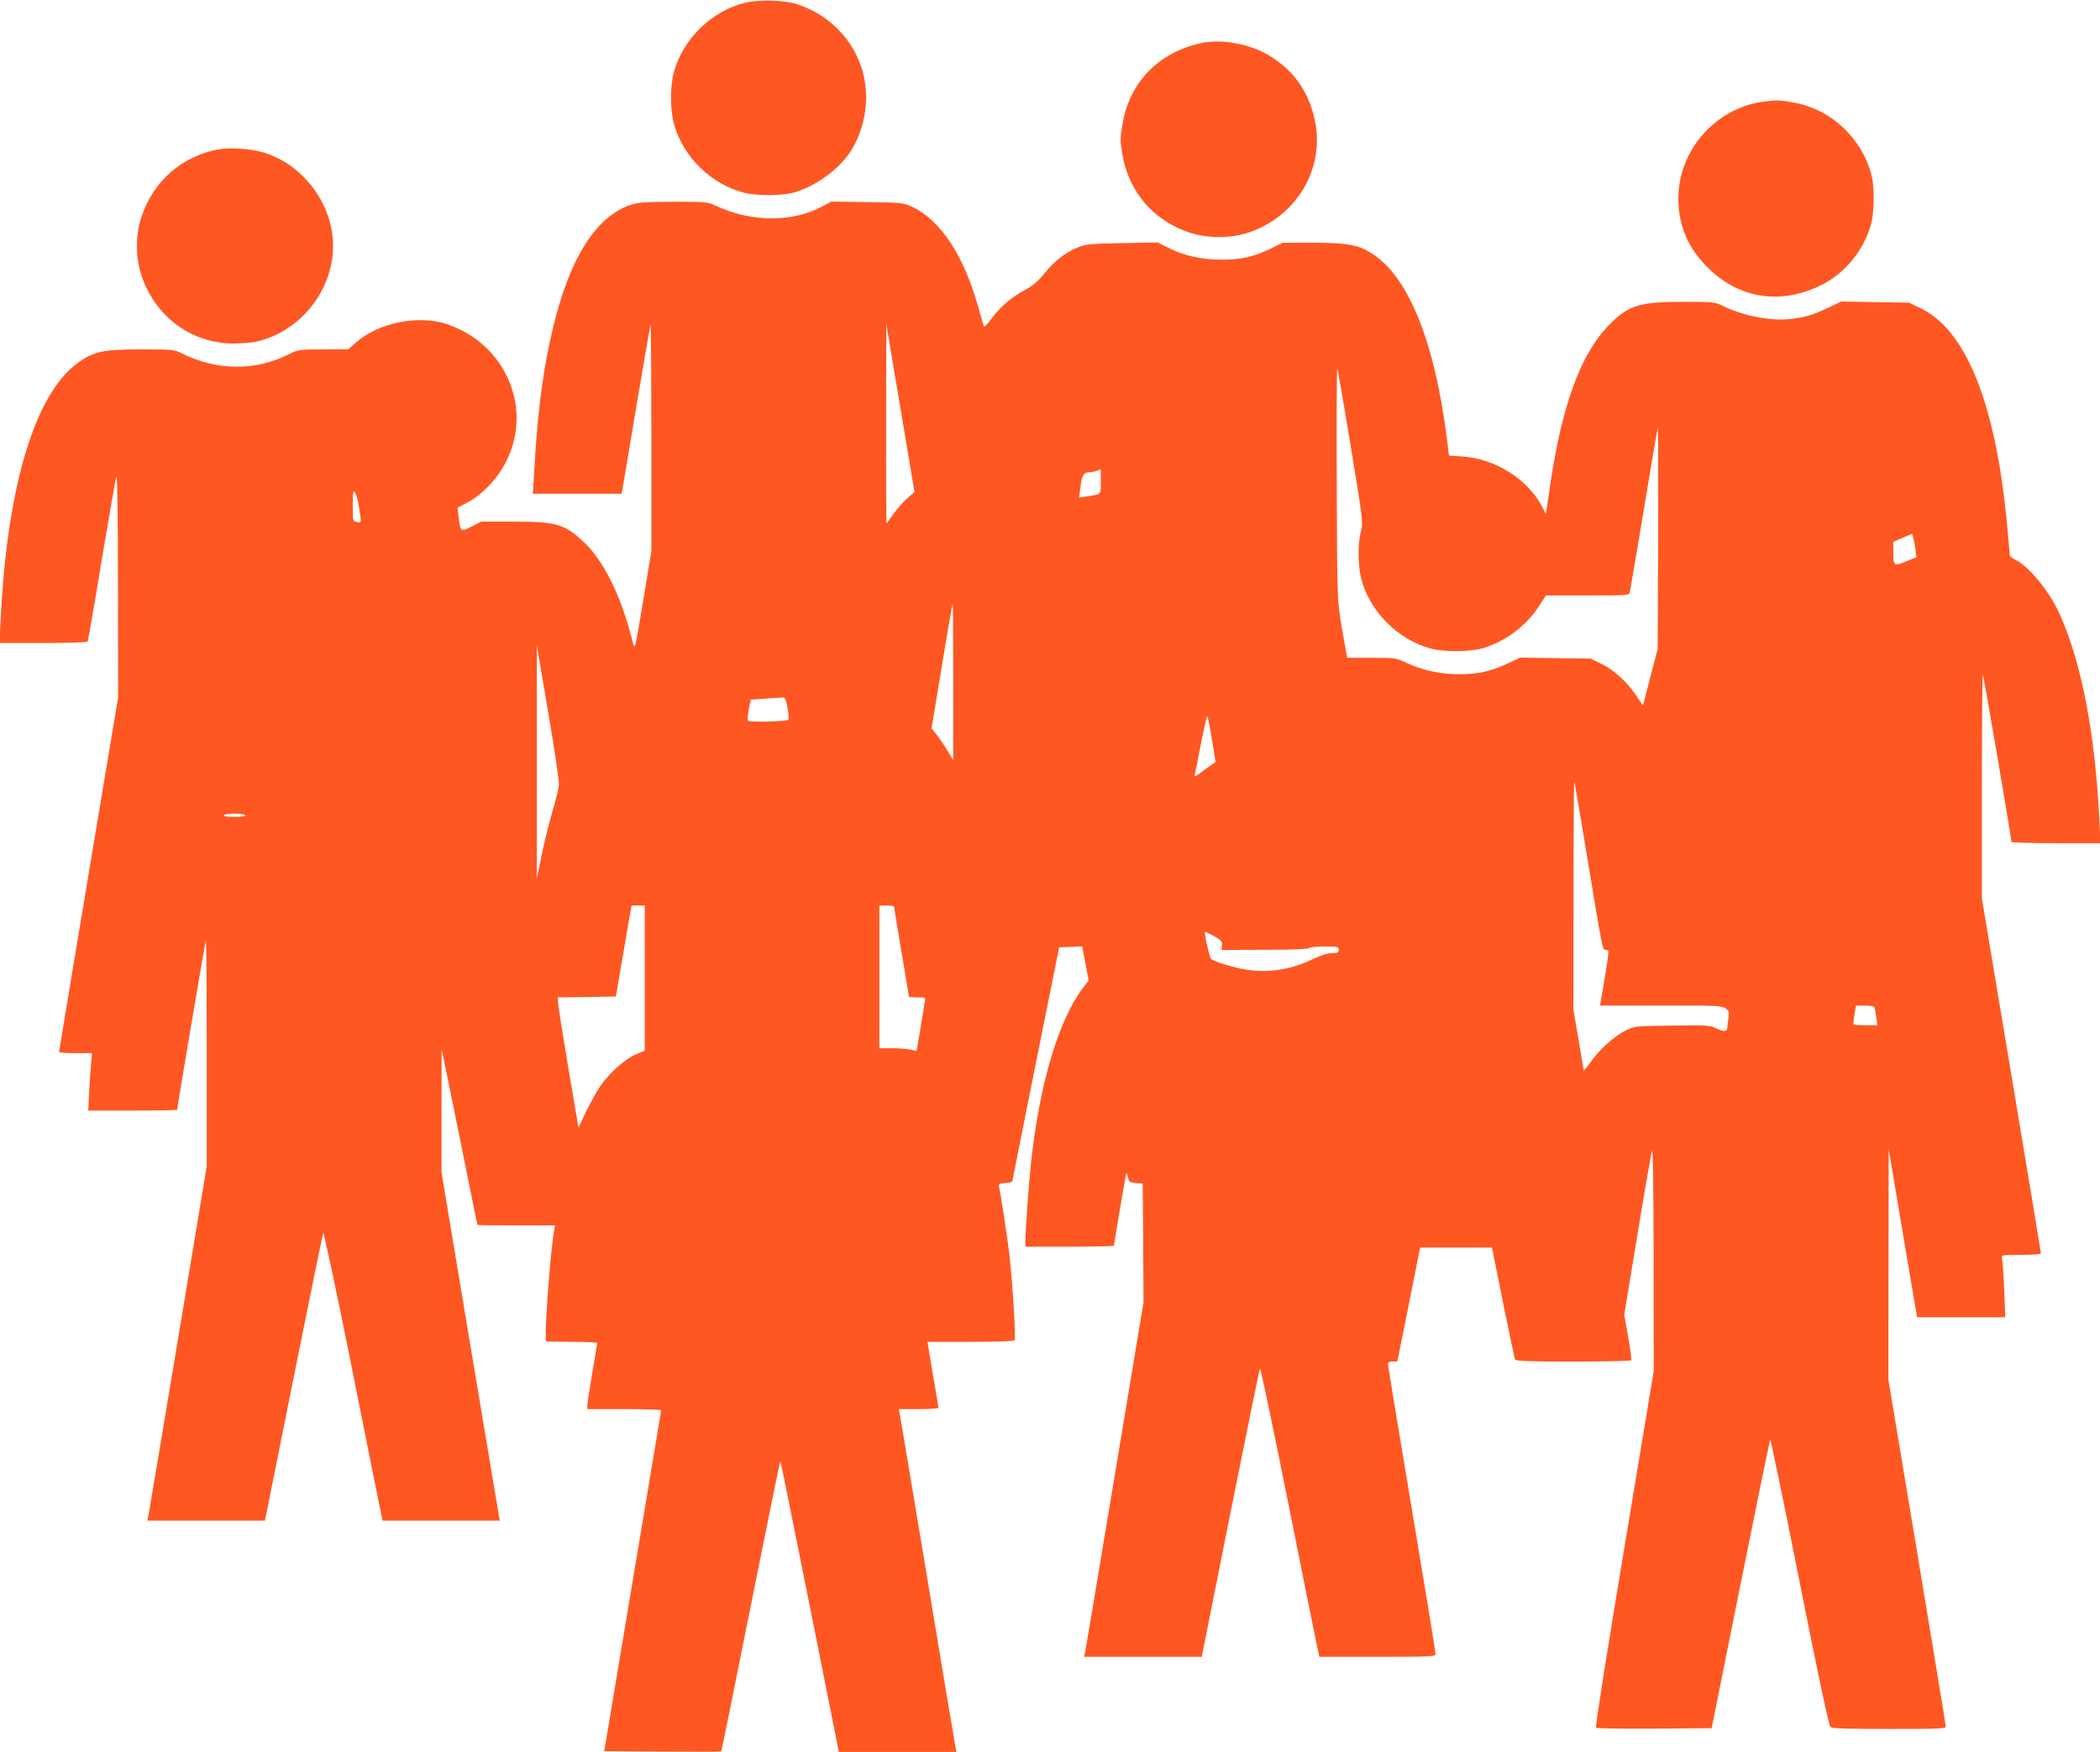 <?xml version="1.0" standalone="no"?>
<!DOCTYPE svg PUBLIC "-//W3C//DTD SVG 20010904//EN"
 "http://www.w3.org/TR/2001/REC-SVG-20010904/DTD/svg10.dtd">
<svg version="1.0" xmlns="http://www.w3.org/2000/svg"
 width="1280pt" height="1068pt" viewBox="0 0 1280 1068"
 preserveAspectRatio="xMidYMid meet">
<g transform="translate(0,1068) scale(0.1,-0.1)"
fill="#ff5722" stroke="none">
<path d="M4550 10665 c-209 -47 -390 -223 -444 -431 -23 -90 -21 -235 5 -320
59 -197 225 -357 424 -409 76 -19 224 -19 299 0 137 36 294 152 361 269 100
173 112 388 29 562 -72 152 -206 268 -371 320 -70 22 -225 27 -303 9z"/>
<path d="M7315 10416 c-257 -59 -431 -240 -473 -492 -15 -86 -15 -102 0 -188
38 -224 187 -399 403 -472 114 -39 256 -39 370 0 287 97 459 387 401 674 -36
180 -128 311 -281 404 -120 72 -294 103 -420 74z"/>
<path d="M10740 10059 c-288 -42 -510 -299 -510 -589 0 -164 58 -301 179 -421
190 -190 444 -229 690 -108 147 72 264 216 306 375 19 71 21 220 4 289 -56
229 -246 409 -476 450 -86 16 -112 16 -193 4z"/>
<path d="M1335 9770 c-224 -41 -397 -190 -471 -407 -39 -112 -39 -254 0 -368
85 -247 302 -407 556 -409 52 0 120 5 150 13 263 63 460 312 460 581 0 261
-189 508 -440 575 -72 19 -192 26 -255 15z"/>
<path d="M3843 9431 c-241 -83 -412 -395 -512 -936 -36 -195 -60 -412 -76
-707 l-7 -118 270 0 270 0 6 28 c3 15 42 245 86 512 45 266 83 486 85 489 3 2
5 -307 5 -688 l0 -692 -45 -272 c-58 -349 -54 -335 -72 -267 -68 269 -174 482
-294 595 -118 111 -167 125 -429 125 l-197 0 -59 -30 c-68 -34 -67 -34 -79 61
l-6 54 53 28 c75 38 147 105 202 184 225 330 72 770 -314 905 -176 61 -421 13
-563 -112 l-45 -40 -151 0 c-147 0 -153 -1 -209 -29 -206 -104 -440 -102 -654
5 -45 23 -57 24 -247 24 -231 0 -289 -12 -384 -80 -264 -189 -434 -754 -473
-1567 l-7 -143 266 0 c146 0 268 4 271 9 3 4 42 228 86 497 45 269 85 498 90
509 5 12 9 -260 9 -663 l1 -684 -180 -1077 c-99 -592 -180 -1080 -180 -1084 0
-4 45 -7 101 -7 l100 0 -5 -52 c-3 -29 -8 -108 -12 -175 l-6 -123 271 0 c149
0 271 2 271 5 0 19 172 1030 175 1034 3 2 5 -307 5 -688 l0 -691 -175 -1053
c-96 -578 -178 -1064 -181 -1079 l-6 -28 359 0 358 0 174 868 c96 477 177 875
181 886 3 10 78 -340 174 -820 92 -462 172 -860 178 -886 l10 -48 357 0 357 0
-178 1063 -177 1062 0 375 1 375 109 -535 c59 -294 108 -536 109 -537 0 -2
106 -3 236 -3 l237 0 -7 -40 c-26 -162 -60 -652 -47 -666 2 -2 73 -4 158 -4
84 0 153 -3 153 -7 0 -5 -14 -87 -30 -183 -16 -96 -30 -185 -30 -197 l0 -23
225 0 c124 0 225 -3 225 -7 0 -5 -79 -474 -174 -1043 l-173 -1035 355 -3 c195
-1 356 -1 358 1 2 1 82 398 179 882 97 484 178 881 180 883 4 4 -3 39 191
-930 l167 -838 359 0 358 0 -5 23 c-3 12 -79 470 -170 1017 -91 547 -168 1007
-171 1022 l-6 28 121 0 c67 0 121 3 121 8 0 4 -15 96 -34 204 l-33 198 263 0
c145 0 265 4 268 9 8 13 -11 341 -30 506 -12 113 -51 367 -66 436 -2 10 9 15
40 17 23 2 42 6 42 10 1 4 65 327 143 717 l143 710 70 3 70 3 20 -104 20 -104
-34 -44 c-148 -193 -264 -579 -317 -1059 -14 -129 -35 -419 -35 -487 l0 -33
270 0 c149 0 270 3 270 6 0 12 71 429 74 439 2 6 7 -4 11 -22 7 -29 11 -32 49
-35 l41 -3 3 -362 2 -362 -175 -1053 c-96 -579 -178 -1065 -181 -1081 l-6 -27
359 0 358 0 174 873 c96 479 177 878 181 885 3 7 79 -356 169 -805 90 -450
170 -848 178 -885 l15 -68 354 0 c339 0 354 1 354 19 0 10 -65 408 -145 884
-80 476 -145 873 -145 881 0 11 9 16 29 16 l28 0 70 348 69 347 219 0 219 0
67 -334 c38 -184 70 -340 73 -348 4 -10 73 -13 355 -13 192 0 352 3 354 8 2 4
-6 68 -19 142 l-24 135 81 490 c44 270 84 499 89 510 5 11 9 -270 9 -662 l1
-681 -180 -1083 c-102 -609 -177 -1086 -172 -1091 5 -5 165 -7 357 -6 l348 3
176 877 c97 482 178 879 181 882 3 2 84 -388 179 -867 122 -614 178 -876 189
-885 12 -9 99 -12 359 -12 300 0 343 2 343 15 0 9 -79 488 -175 1065 l-175
1050 1 702 1 703 86 -512 87 -513 269 0 269 0 -7 167 c-4 93 -10 178 -13 191
-5 22 -5 22 116 22 72 0 121 4 121 10 0 5 -81 494 -180 1086 l-180 1077 0 685
c0 377 3 683 6 679 5 -5 174 -995 174 -1019 0 -5 122 -8 271 -8 l272 0 -7 143
c-26 527 -108 954 -241 1252 -62 139 -188 293 -272 333 -18 9 -33 20 -33 26 0
6 -7 84 -15 173 -68 740 -246 1194 -523 1331 l-76 37 -207 3 -206 4 -84 -40
c-93 -44 -141 -58 -241 -68 -114 -11 -288 25 -405 85 -39 19 -58 21 -231 21
-271 0 -336 -20 -457 -144 -172 -176 -287 -493 -359 -991 l-23 -160 -21 42
c-87 170 -285 296 -486 310 l-84 6 -12 96 c-76 610 -241 1009 -471 1144 -78
46 -146 57 -347 57 l-184 0 -72 -35 c-106 -52 -184 -69 -306 -68 -121 1 -224
25 -320 73 l-63 32 -216 -4 c-194 -4 -222 -6 -271 -26 -74 -29 -144 -84 -205
-160 -36 -45 -70 -74 -118 -100 -88 -48 -149 -101 -203 -174 -26 -36 -46 -54
-48 -47 -2 8 -16 57 -31 109 -88 320 -231 537 -405 619 -53 25 -63 26 -274 29
l-219 3 -56 -30 c-184 -98 -433 -96 -646 4 -50 24 -59 25 -261 25 -175 -1
-218 -4 -261 -19z m1686 -1790 c-25 -22 -63 -65 -84 -95 -21 -31 -40 -56 -42
-56 -1 0 -3 273 -2 608 l1 607 86 -512 86 -512 -45 -40z m2704 319 c75 -457
76 -466 62 -520 -19 -70 -19 -197 0 -279 48 -204 224 -382 431 -436 75 -19
223 -19 299 0 141 37 275 135 356 261 l42 64 253 0 c232 0 253 1 258 18 2 9
41 238 86 507 44 270 83 495 85 500 2 6 3 -296 2 -670 l-3 -680 -45 -173 -45
-173 -39 58 c-56 84 -135 157 -212 195 l-67 33 -215 3 -215 3 -75 -35 c-108
-50 -179 -66 -297 -66 -115 0 -222 23 -323 70 -61 29 -68 30 -211 30 l-148 0
-6 28 c-3 15 -17 95 -31 177 -24 149 -25 156 -27 857 -2 389 0 704 3 700 3 -4
40 -216 82 -472z m-1523 -214 c0 -83 3 -79 -84 -92 l-49 -7 8 59 c9 76 19 94
53 95 15 0 36 4 47 9 11 5 21 9 23 9 1 1 2 -32 2 -73z m-4521 -162 c14 -97 15
-92 -14 -86 -25 4 -25 6 -25 101 1 83 2 94 14 78 8 -10 19 -51 25 -93z m9486
-252 l6 -49 -52 -21 c-85 -36 -89 -33 -89 46 l0 69 58 25 57 24 6 -22 c4 -13
10 -45 14 -72z m-5865 -809 l0 -477 -35 58 c-19 31 -48 75 -66 97 l-31 39 63
380 c34 209 64 380 66 380 2 0 3 -215 3 -477z m-2403 -628 c-2 -22 -20 -96
-41 -165 -20 -69 -49 -188 -65 -265 l-29 -140 0 710 0 710 69 -405 c38 -223
68 -423 66 -445z m1393 470 c7 -36 9 -69 5 -73 -10 -10 -235 -16 -245 -6 -5 5
-3 36 4 69 l12 60 89 6 c50 3 97 6 106 7 13 2 20 -13 29 -63z m2587 -193 l22
-137 -21 -15 c-13 -8 -42 -30 -67 -49 -34 -26 -43 -29 -39 -15 3 11 20 96 38
191 19 95 36 170 39 167 3 -3 16 -67 28 -142z m2288 -722 c93 -562 93 -560
110 -560 8 0 16 -3 18 -7 3 -5 -7 -81 -23 -171 l-27 -162 368 0 c333 1 371 -1
395 -16 22 -15 25 -22 20 -53 -3 -20 -6 -43 -6 -51 -1 -39 -16 -44 -64 -21
-43 21 -55 22 -273 19 -227 -3 -228 -3 -286 -31 -70 -35 -160 -117 -213 -193
-21 -30 -39 -52 -41 -47 -1 4 -16 89 -32 189 l-31 180 1 700 c0 384 2 695 5
689 2 -5 38 -215 79 -465z m-8180 260 c4 -6 -20 -10 -65 -10 -45 0 -69 4 -65
10 3 6 33 10 65 10 32 0 62 -4 65 -10z m2435 -992 l0 -443 -57 -24 c-67 -30
-160 -113 -215 -193 -21 -32 -60 -102 -86 -155 l-46 -97 -63 370 c-34 203 -62
381 -62 396 l-1 28 177 2 177 3 47 275 c26 151 47 276 48 278 1 1 19 2 41 2
l40 0 0 -442z m1520 433 c0 -6 20 -129 45 -275 25 -147 45 -268 45 -271 0 -3
23 -5 51 -5 51 0 51 0 46 -27 -3 -16 -15 -89 -27 -164 l-23 -136 -36 8 c-20 5
-71 9 -113 9 l-78 0 0 435 0 435 45 0 c25 0 45 -4 45 -9z m1950 -178 c44 -24
50 -32 48 -56 l-3 -28 265 1 c162 0 266 4 268 10 2 6 44 10 93 10 82 0 89 -1
89 -20 0 -17 -7 -20 -41 -20 -26 0 -68 -13 -122 -39 -132 -64 -276 -85 -413
-60 -74 13 -185 48 -202 63 -11 11 -45 166 -36 166 2 0 27 -12 54 -27z m4024
-431 c3 -5 8 -32 12 -60 l7 -52 -70 0 c-38 0 -72 2 -75 5 -2 3 0 30 5 60 l10
55 53 0 c29 0 55 -4 58 -8z"/>
</g>
</svg>
